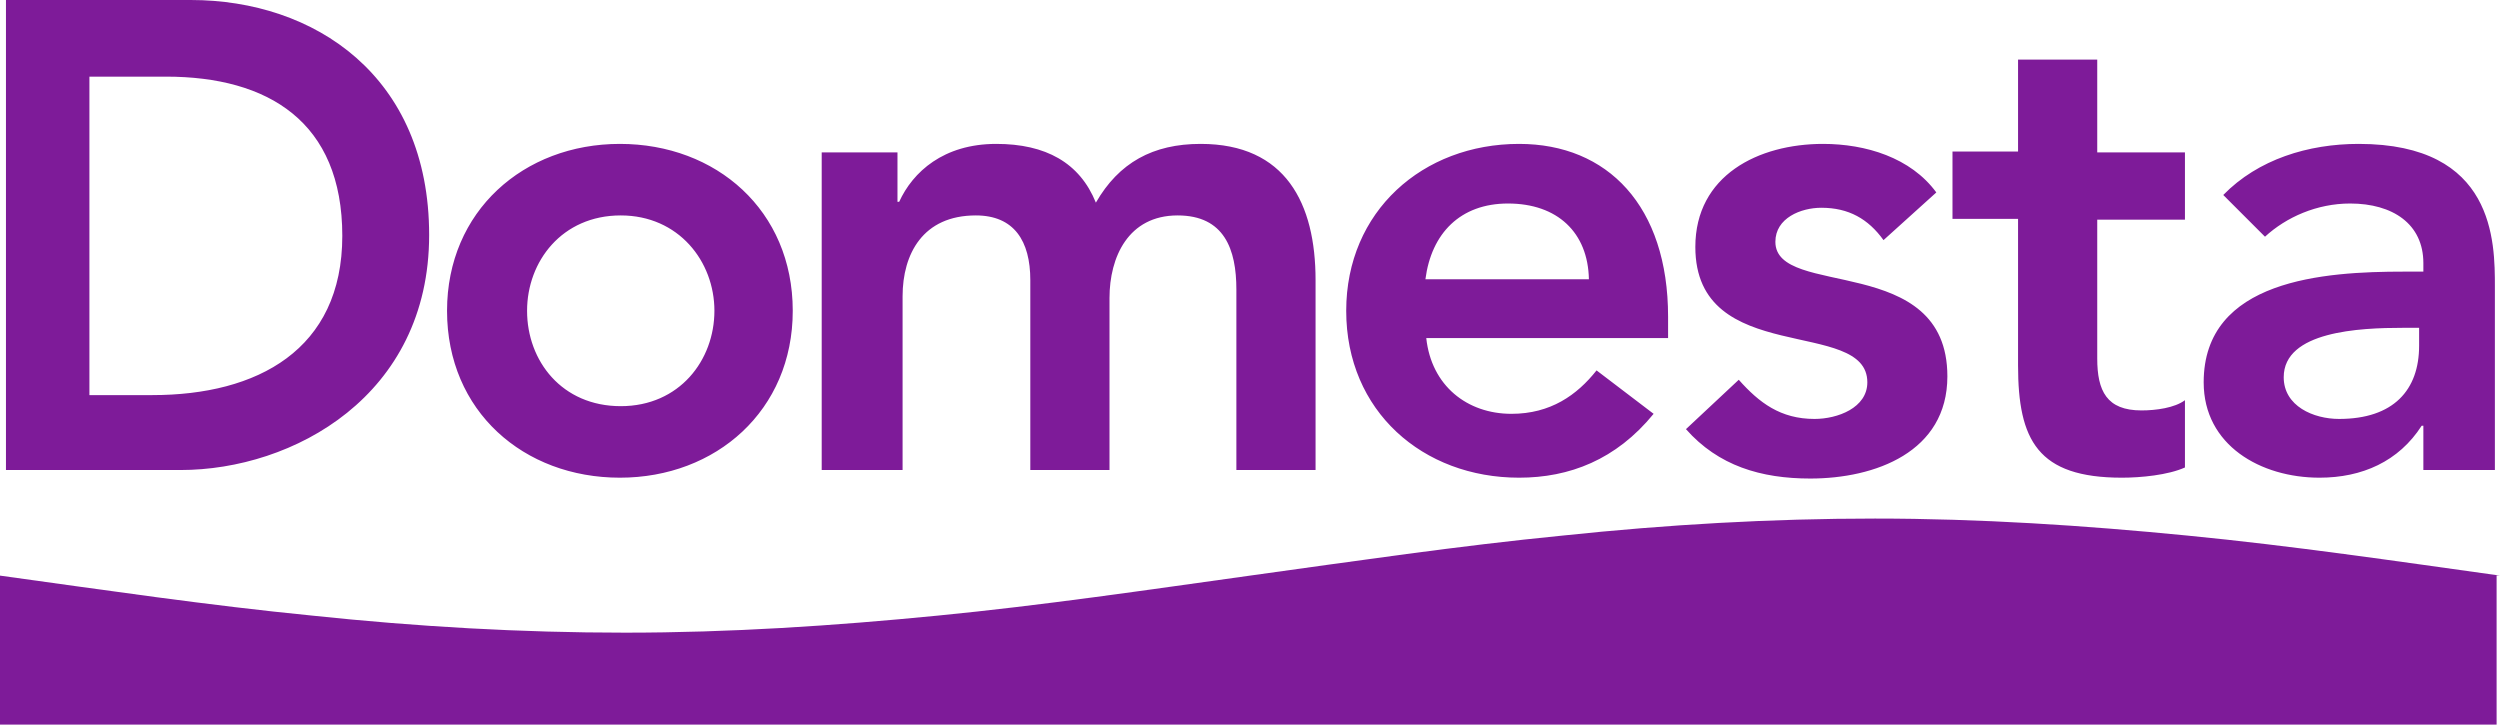 <svg width="200" height="58" viewBox="0 0 200 58" fill="none" xmlns="http://www.w3.org/2000/svg">
<path d="M0.477 37.602H14.441C23.433 37.602 34.332 31.676 34.332 18.801C34.332 6.063 25.136 0 15.259 0H0.477V37.602ZM7.153 31.54V6.131H13.283C21.458 6.131 27.384 9.741 27.384 18.869C27.384 27.997 20.572 31.608 12.193 31.608H7.153V31.54ZM35.763 24.864C35.763 32.902 41.894 38.215 49.591 38.215C57.289 38.215 63.42 32.834 63.42 24.864C63.42 16.826 57.289 11.512 49.591 11.512C41.894 11.512 35.763 16.894 35.763 24.864ZM42.166 24.864C42.166 20.913 44.959 17.234 49.659 17.234C54.291 17.234 57.153 20.913 57.153 24.864C57.153 28.815 54.36 32.493 49.659 32.493C44.959 32.493 42.166 28.883 42.166 24.864ZM65.872 37.602H72.207V23.706C72.207 20.3 73.842 17.234 78.065 17.234C81.131 17.234 82.425 19.278 82.425 22.411V37.602H88.76V23.842C88.76 20.572 90.259 17.234 94.21 17.234C97.956 17.234 98.91 19.959 98.91 23.161V37.602H105.245V22.411C105.245 16.281 102.861 11.512 96.049 11.512C92.234 11.512 89.51 13.011 87.67 16.212C86.376 13.011 83.651 11.512 79.7 11.512C75.477 11.512 73.025 13.76 71.934 16.144H71.798V12.194H65.736V37.602H65.872ZM133.447 27.112V25.341C133.447 16.485 128.61 11.512 121.526 11.512C113.828 11.512 107.697 16.894 107.697 24.864C107.697 32.902 113.828 38.215 121.526 38.215C125.545 38.215 129.291 36.785 132.289 33.106L127.725 29.632C126.158 31.608 124.046 33.106 120.913 33.106C117.371 33.106 114.509 30.858 114.101 27.044H133.447V27.112ZM114.033 22.343C114.509 18.665 116.826 16.281 120.64 16.281C124.591 16.281 127.044 18.597 127.112 22.343H114.033ZM154.905 15.395C152.861 12.602 149.251 11.512 145.845 11.512C140.668 11.512 135.627 14.033 135.627 19.755C135.627 29.428 149.387 25.341 149.387 30.586C149.387 32.629 147.003 33.515 145.163 33.515C142.439 33.515 140.736 32.221 139.101 30.381L134.877 34.332C137.466 37.262 140.872 38.283 144.823 38.283C150 38.283 155.79 36.172 155.79 30.109C155.79 20.163 142.03 23.91 142.03 19.346C142.03 17.439 144.073 16.621 145.708 16.621C147.888 16.621 149.455 17.507 150.681 19.21L154.905 15.395ZM161.444 17.575V29.223C161.444 35.218 163.011 38.215 169.755 38.215C171.253 38.215 173.433 38.011 174.796 37.398V32.016C173.978 32.629 172.479 32.834 171.321 32.834C168.529 32.834 167.779 31.267 167.779 28.678V17.575H174.796V12.194H167.779V4.768H161.444V12.125H156.199V17.507H161.444V17.575ZM193.869 37.602H199.591V22.956C199.591 19.346 199.591 11.512 188.692 11.512C184.673 11.512 180.654 12.738 177.861 15.599L181.199 18.937C182.902 17.371 185.354 16.281 188.011 16.281C191.417 16.281 193.869 17.916 193.869 21.049V21.73H192.302C185.967 21.73 176.294 22.343 176.294 30.586C176.294 35.627 180.858 38.215 185.559 38.215C188.964 38.215 191.894 36.921 193.733 34.06H193.869V37.602ZM193.529 27.657C193.529 31.199 191.485 33.515 187.125 33.515C185.082 33.515 182.697 32.493 182.697 30.177C182.697 26.499 188.76 26.226 192.234 26.226H193.529V27.657Z" fill="#7E1B99"/>
<path d="M200 46.049C191.689 44.891 183.379 43.665 175 42.847C166.689 42.03 158.379 41.485 150 41.485C141.689 41.485 133.379 41.962 125 42.847C116.689 43.665 108.379 44.891 100 46.049C91.689 47.207 83.379 48.433 75 49.251C66.689 50.068 58.379 50.613 50 50.613C41.689 50.613 33.379 50.136 25 49.251C16.689 48.433 8.379 47.207 0 46.049V57.97H199.728V46.049H200Z" fill="#7E1B99"/>
</svg>
